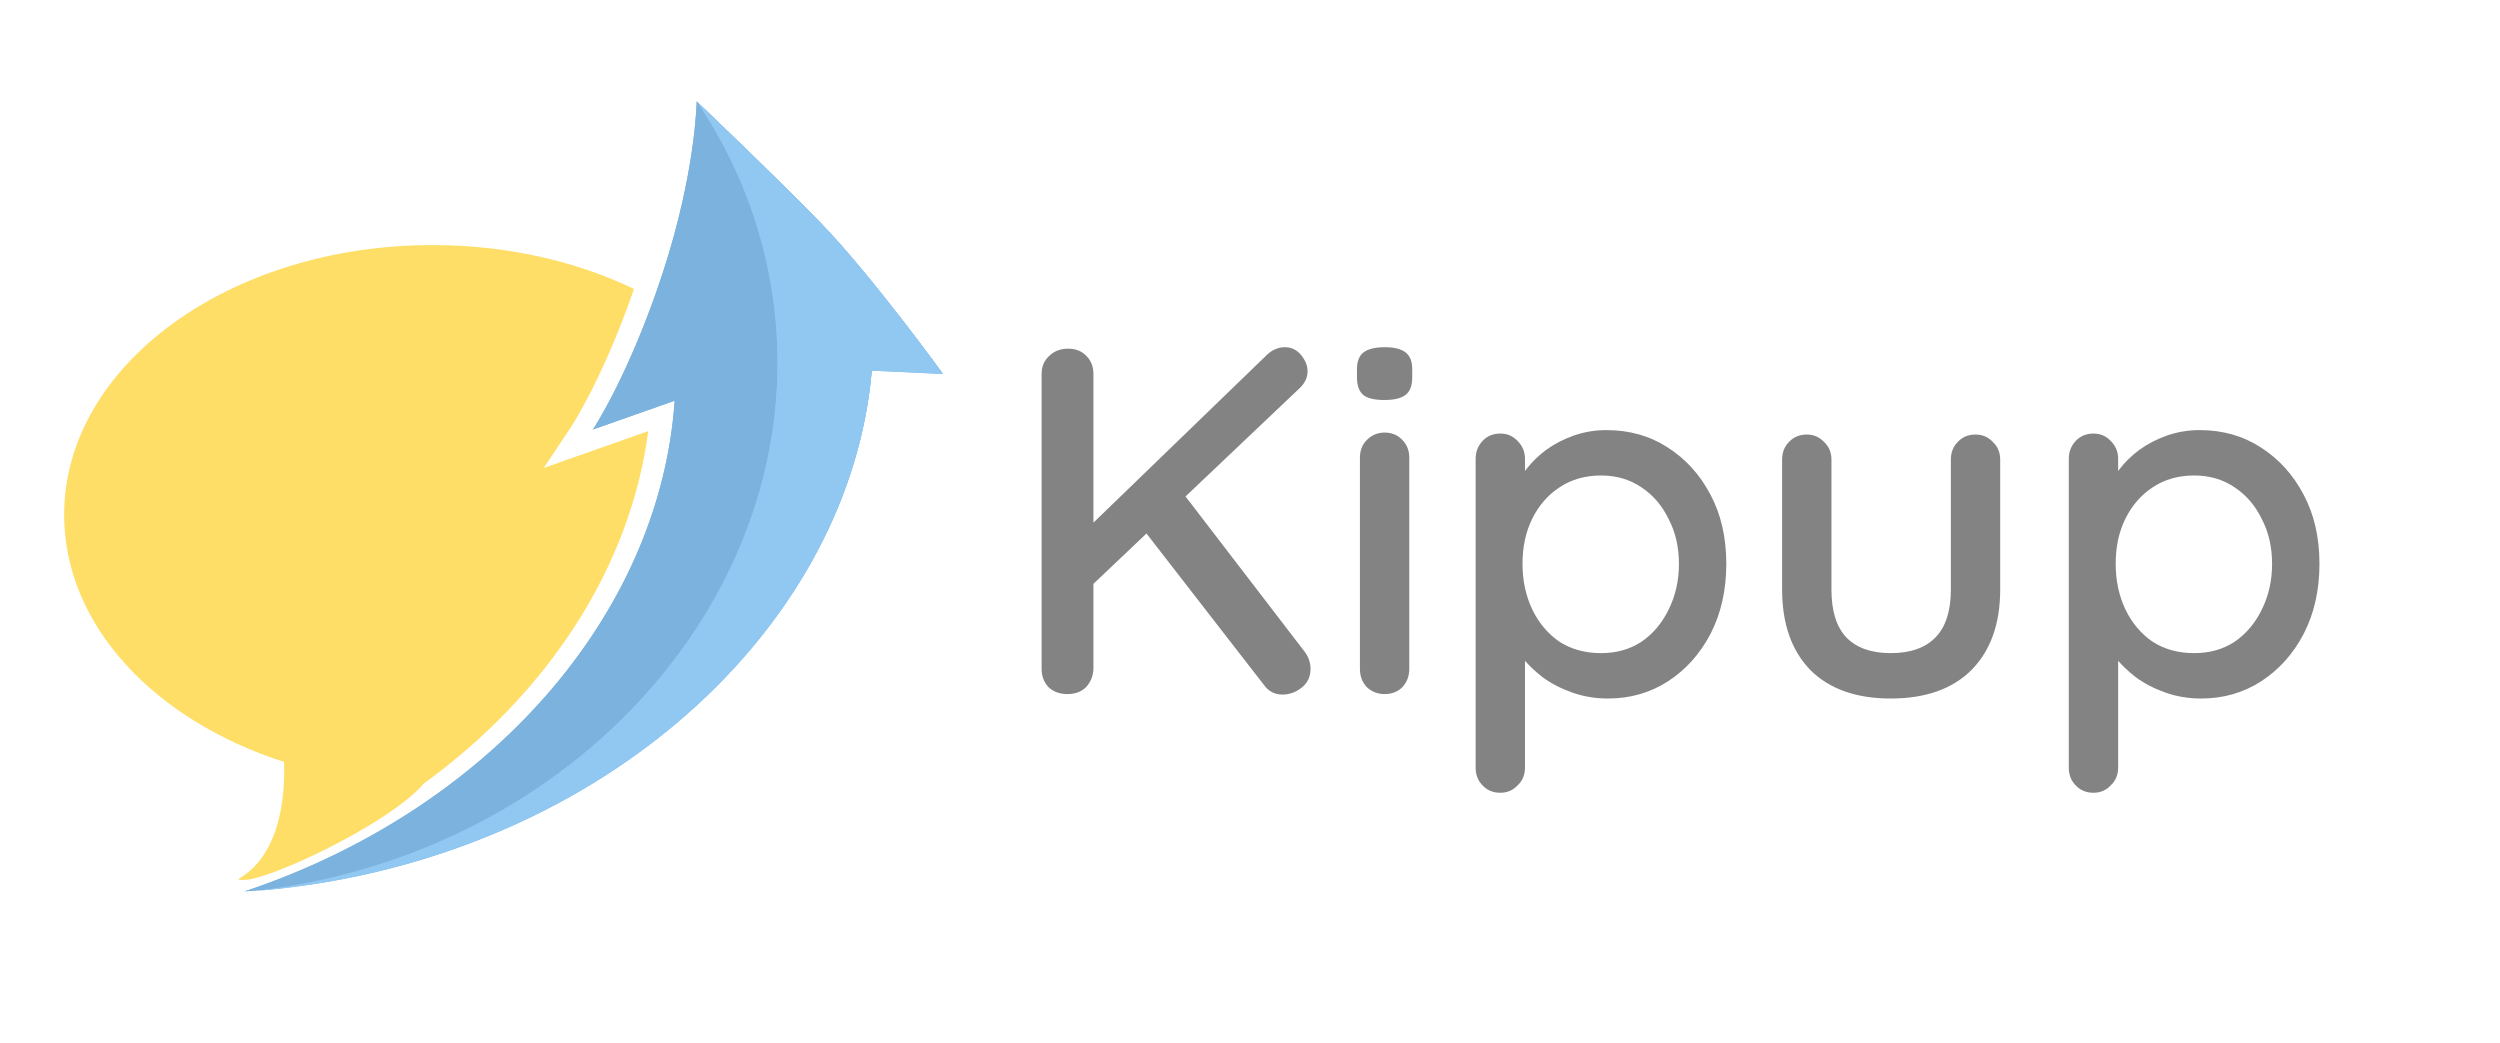 <svg width="1520" height="634" viewBox="0 0 1520 634" fill="none" xmlns="http://www.w3.org/2000/svg">
<path d="M779.7 422.3C775.1 422.3 771.4 420.4 768.6 416.6L693.9 320.3L717 296.9L793.2 396.2C795.6 399.4 796.8 402.9 796.8 406.7C796.8 411.5 795 415.3 791.4 418.1C787.8 420.9 783.9 422.3 779.7 422.3ZM781.2 211.1C785.2 211.1 788.5 212.7 791.1 215.9C793.7 219.1 795 222.4 795 225.8C795 229.4 793.5 232.7 790.5 235.7L661.2 358.4L659.4 323L769.2 216.8C772.8 213 776.8 211.1 781.2 211.1ZM648.9 422C644.3 422 640.5 420.6 637.5 417.8C634.7 414.8 633.3 411.1 633.3 406.7V227.3C633.3 222.9 634.8 219.3 637.8 216.5C640.8 213.5 644.7 212 649.5 212C654.1 212 657.8 213.5 660.6 216.5C663.4 219.3 664.8 222.9 664.8 227.3V406.7C664.6 411.1 663.1 414.8 660.3 417.8C657.5 420.6 653.7 422 648.9 422ZM856.833 406.7C856.833 411.1 855.433 414.8 852.633 417.8C849.833 420.6 846.233 422 841.833 422C837.633 422 834.033 420.6 831.033 417.8C828.233 414.8 826.833 411.1 826.833 406.7V278.3C826.833 273.9 828.233 270.3 831.033 267.5C834.033 264.5 837.633 263 841.833 263C846.233 263 849.833 264.5 852.633 267.5C855.433 270.3 856.833 273.9 856.833 278.3V406.7ZM841.533 243.2C835.733 243.2 831.533 242.2 828.933 240.2C826.333 238 825.033 234.4 825.033 229.4V224.6C825.033 219.6 826.433 216.1 829.233 214.1C832.033 212.1 836.233 211.1 841.833 211.1C847.833 211.1 852.133 212.2 854.733 214.4C857.333 216.4 858.633 219.8 858.633 224.6V229.4C858.633 234.6 857.233 238.2 854.433 240.2C851.833 242.2 847.533 243.2 841.533 243.2ZM976.688 261.5C990.688 261.5 1003.09 265 1013.89 272C1024.89 279 1033.59 288.6 1039.99 300.8C1046.39 312.8 1049.59 326.8 1049.59 342.8C1049.59 358.8 1046.39 373 1039.99 385.4C1033.59 397.6 1024.99 407.2 1014.19 414.2C1003.39 421.2 991.188 424.7 977.588 424.7C969.988 424.7 962.788 423.5 955.988 421.1C949.188 418.7 943.188 415.6 937.988 411.8C932.788 407.8 928.488 403.6 925.088 399.2C921.888 394.8 919.888 390.7 919.088 386.9L927.188 383V466.7C927.188 471.1 925.688 474.7 922.688 477.5C919.888 480.5 916.388 482 912.188 482C907.788 482 904.188 480.5 901.388 477.5C898.588 474.7 897.188 471.1 897.188 466.7V278.9C897.188 274.7 898.588 271.1 901.388 268.1C904.188 265.1 907.788 263.6 912.188 263.6C916.388 263.6 919.888 265.1 922.688 268.1C925.688 271.1 927.188 274.7 927.188 278.9V299.6L922.388 296.9C922.988 293.1 924.888 289.2 928.088 285.2C931.288 281 935.288 277.1 940.088 273.5C945.088 269.9 950.688 267 956.888 264.8C963.288 262.6 969.888 261.5 976.688 261.5ZM973.388 289.1C963.788 289.1 955.388 291.5 948.188 296.3C941.188 300.9 935.688 307.2 931.688 315.2C927.688 323.2 925.688 332.4 925.688 342.8C925.688 353 927.688 362.3 931.688 370.7C935.688 378.9 941.188 385.4 948.188 390.2C955.388 394.8 963.788 397.1 973.388 397.1C982.788 397.1 990.988 394.8 997.988 390.2C1004.99 385.4 1010.49 378.9 1014.49 370.7C1018.69 362.3 1020.79 353 1020.79 342.8C1020.79 332.6 1018.69 323.5 1014.49 315.5C1010.49 307.3 1004.99 300.9 997.988 296.3C990.988 291.5 982.788 289.1 973.388 289.1ZM1201.12 264.2C1205.32 264.2 1208.82 265.7 1211.62 268.7C1214.62 271.5 1216.12 275.1 1216.12 279.5V358.4C1216.12 379.2 1210.32 395.5 1198.72 407.3C1187.12 418.9 1170.72 424.7 1149.52 424.7C1128.52 424.7 1112.22 418.9 1100.62 407.3C1089.22 395.5 1083.52 379.2 1083.52 358.4V279.5C1083.52 275.1 1084.92 271.5 1087.72 268.7C1090.52 265.7 1094.12 264.2 1098.52 264.2C1102.72 264.2 1106.22 265.7 1109.02 268.7C1112.02 271.5 1113.52 275.1 1113.52 279.5V358.4C1113.52 371.4 1116.52 381.1 1122.52 387.5C1128.72 393.9 1137.72 397.1 1149.52 397.1C1161.52 397.1 1170.62 393.9 1176.82 387.5C1183.02 381.1 1186.12 371.4 1186.12 358.4V279.5C1186.12 275.1 1187.52 271.5 1190.32 268.7C1193.12 265.7 1196.72 264.2 1201.12 264.2ZM1337.33 261.5C1351.33 261.5 1363.73 265 1374.53 272C1385.53 279 1394.23 288.6 1400.63 300.8C1407.03 312.8 1410.23 326.8 1410.23 342.8C1410.23 358.8 1407.03 373 1400.63 385.4C1394.23 397.6 1385.63 407.2 1374.83 414.2C1364.03 421.2 1351.83 424.7 1338.23 424.7C1330.63 424.7 1323.43 423.5 1316.63 421.1C1309.83 418.7 1303.83 415.6 1298.63 411.8C1293.43 407.8 1289.13 403.6 1285.73 399.2C1282.53 394.8 1280.53 390.7 1279.73 386.9L1287.83 383V466.7C1287.83 471.1 1286.33 474.7 1283.33 477.5C1280.53 480.5 1277.03 482 1272.83 482C1268.43 482 1264.83 480.5 1262.03 477.5C1259.23 474.7 1257.83 471.1 1257.83 466.7V278.9C1257.83 274.7 1259.23 271.1 1262.03 268.1C1264.83 265.1 1268.43 263.6 1272.83 263.6C1277.03 263.6 1280.53 265.1 1283.33 268.1C1286.33 271.1 1287.83 274.7 1287.83 278.9V299.6L1283.03 296.9C1283.63 293.1 1285.53 289.2 1288.73 285.2C1291.93 281 1295.93 277.1 1300.73 273.5C1305.73 269.9 1311.33 267 1317.53 264.8C1323.93 262.6 1330.53 261.5 1337.33 261.5ZM1334.03 289.1C1324.43 289.1 1316.03 291.5 1308.83 296.3C1301.83 300.9 1296.33 307.2 1292.33 315.2C1288.33 323.2 1286.33 332.4 1286.33 342.8C1286.33 353 1288.33 362.3 1292.33 370.7C1296.33 378.9 1301.83 385.4 1308.83 390.2C1316.03 394.8 1324.43 397.1 1334.03 397.1C1343.43 397.1 1351.63 394.8 1358.63 390.2C1365.63 385.4 1371.13 378.9 1375.13 370.7C1379.33 362.3 1381.43 353 1381.43 342.8C1381.43 332.6 1379.33 323.5 1375.13 315.5C1371.13 307.3 1365.63 300.9 1358.63 296.3C1351.63 291.5 1343.43 289.1 1334.03 289.1Z" fill="#838383"/>
<g filter="url(#filter0_d_10_196)">
<path d="M423.581 57.637C423.581 57.637 473.183 104.844 499.067 131.616C530.326 163.948 573.177 223.162 573.177 223.162L530.006 221.128C516.675 373.262 374.807 507.055 185.373 534.125C173.094 535.88 160.88 537.145 148.761 537.944C297.035 488.423 401.198 370.413 410.204 239.631L360.531 257.125C360.531 257.125 382.534 224.057 402.796 162.417C423.056 100.782 423.581 57.643 423.581 57.637Z" fill="#7CB3DE"/>
<path d="M423.581 57.637C423.581 57.637 473.183 104.844 499.067 131.616C530.326 163.948 573.177 223.162 573.177 223.162L530.006 221.128C516.675 373.262 374.807 507.055 185.373 534.125C173.094 535.88 160.88 537.145 148.761 537.944C297.035 488.423 401.198 370.413 410.204 239.631L360.531 257.125C360.531 257.125 382.534 224.057 402.796 162.417C423.056 100.782 423.581 57.643 423.581 57.637Z" fill="#7CB3DE"/>
<path d="M424.348 58.537C430.464 64.368 475.06 106.945 499.134 131.846C530.362 164.145 573.157 223.273 573.244 223.392L530.073 221.358C516.741 373.492 374.873 507.286 185.44 534.355C175.509 535.774 165.622 536.872 155.792 537.663C159.269 537.259 162.751 536.81 166.239 536.312C358.415 508.85 494.381 347.863 469.928 176.736C463.726 133.335 447.8 93.45 424.348 58.537Z" fill="#91C8F2"/>
<path d="M424.348 58.537C430.464 64.368 475.06 106.945 499.134 131.846C530.362 164.145 573.157 223.273 573.244 223.392L530.073 221.358C516.741 373.492 374.873 507.286 185.44 534.355C175.509 535.774 165.622 536.872 155.792 537.663C159.269 537.259 162.751 536.81 166.239 536.312C358.415 508.85 494.381 347.863 469.928 176.736C463.726 133.335 447.8 93.45 424.348 58.537Z" fill="#91C8F2"/>
<path d="M263 145C308.202 145 350.276 154.804 385.475 171.664C376.405 197.903 367.229 218.285 360.133 232.393C356.216 240.179 352.934 246.052 350.656 249.941C349.518 251.886 348.631 253.336 348.04 254.279C347.745 254.751 347.524 255.096 347.383 255.314C347.312 255.423 347.262 255.501 347.232 255.546C347.218 255.569 347.207 255.583 347.203 255.59C347.201 255.592 347.2 255.594 347.2 255.594C347.2 255.593 347.201 255.593 347.202 255.592L330.63 280.497L358.854 270.558L394.12 258.137C383.344 340.903 333.018 417.962 256.864 473H257.197C235.284 497.613 163.574 531 148.644 531C132.628 531 174.715 531 172.745 459.276C93.902 433.93 39 376.183 39 309C39 218.425 139.288 145 263 145Z" fill="#FEDE66"/>
</g>
<defs>
<filter id="filter0_d_10_196" x="35" y="57.637" width="542.244" height="488.307" filterUnits="userSpaceOnUse" color-interpolation-filters="sRGB">
<feFlood flood-opacity="0" result="BackgroundImageFix"/>
<feColorMatrix in="SourceAlpha" type="matrix" values="0 0 0 0 0 0 0 0 0 0 0 0 0 0 0 0 0 0 127 0" result="hardAlpha"/>
<feOffset dy="4"/>
<feGaussianBlur stdDeviation="2"/>
<feComposite in2="hardAlpha" operator="out"/>
<feColorMatrix type="matrix" values="0 0 0 0 0 0 0 0 0 0 0 0 0 0 0 0 0 0 0.25 0"/>
<feBlend mode="normal" in2="BackgroundImageFix" result="effect1_dropShadow_10_196"/>
<feBlend mode="normal" in="SourceGraphic" in2="effect1_dropShadow_10_196" result="shape"/>
</filter>
</defs>
</svg>
